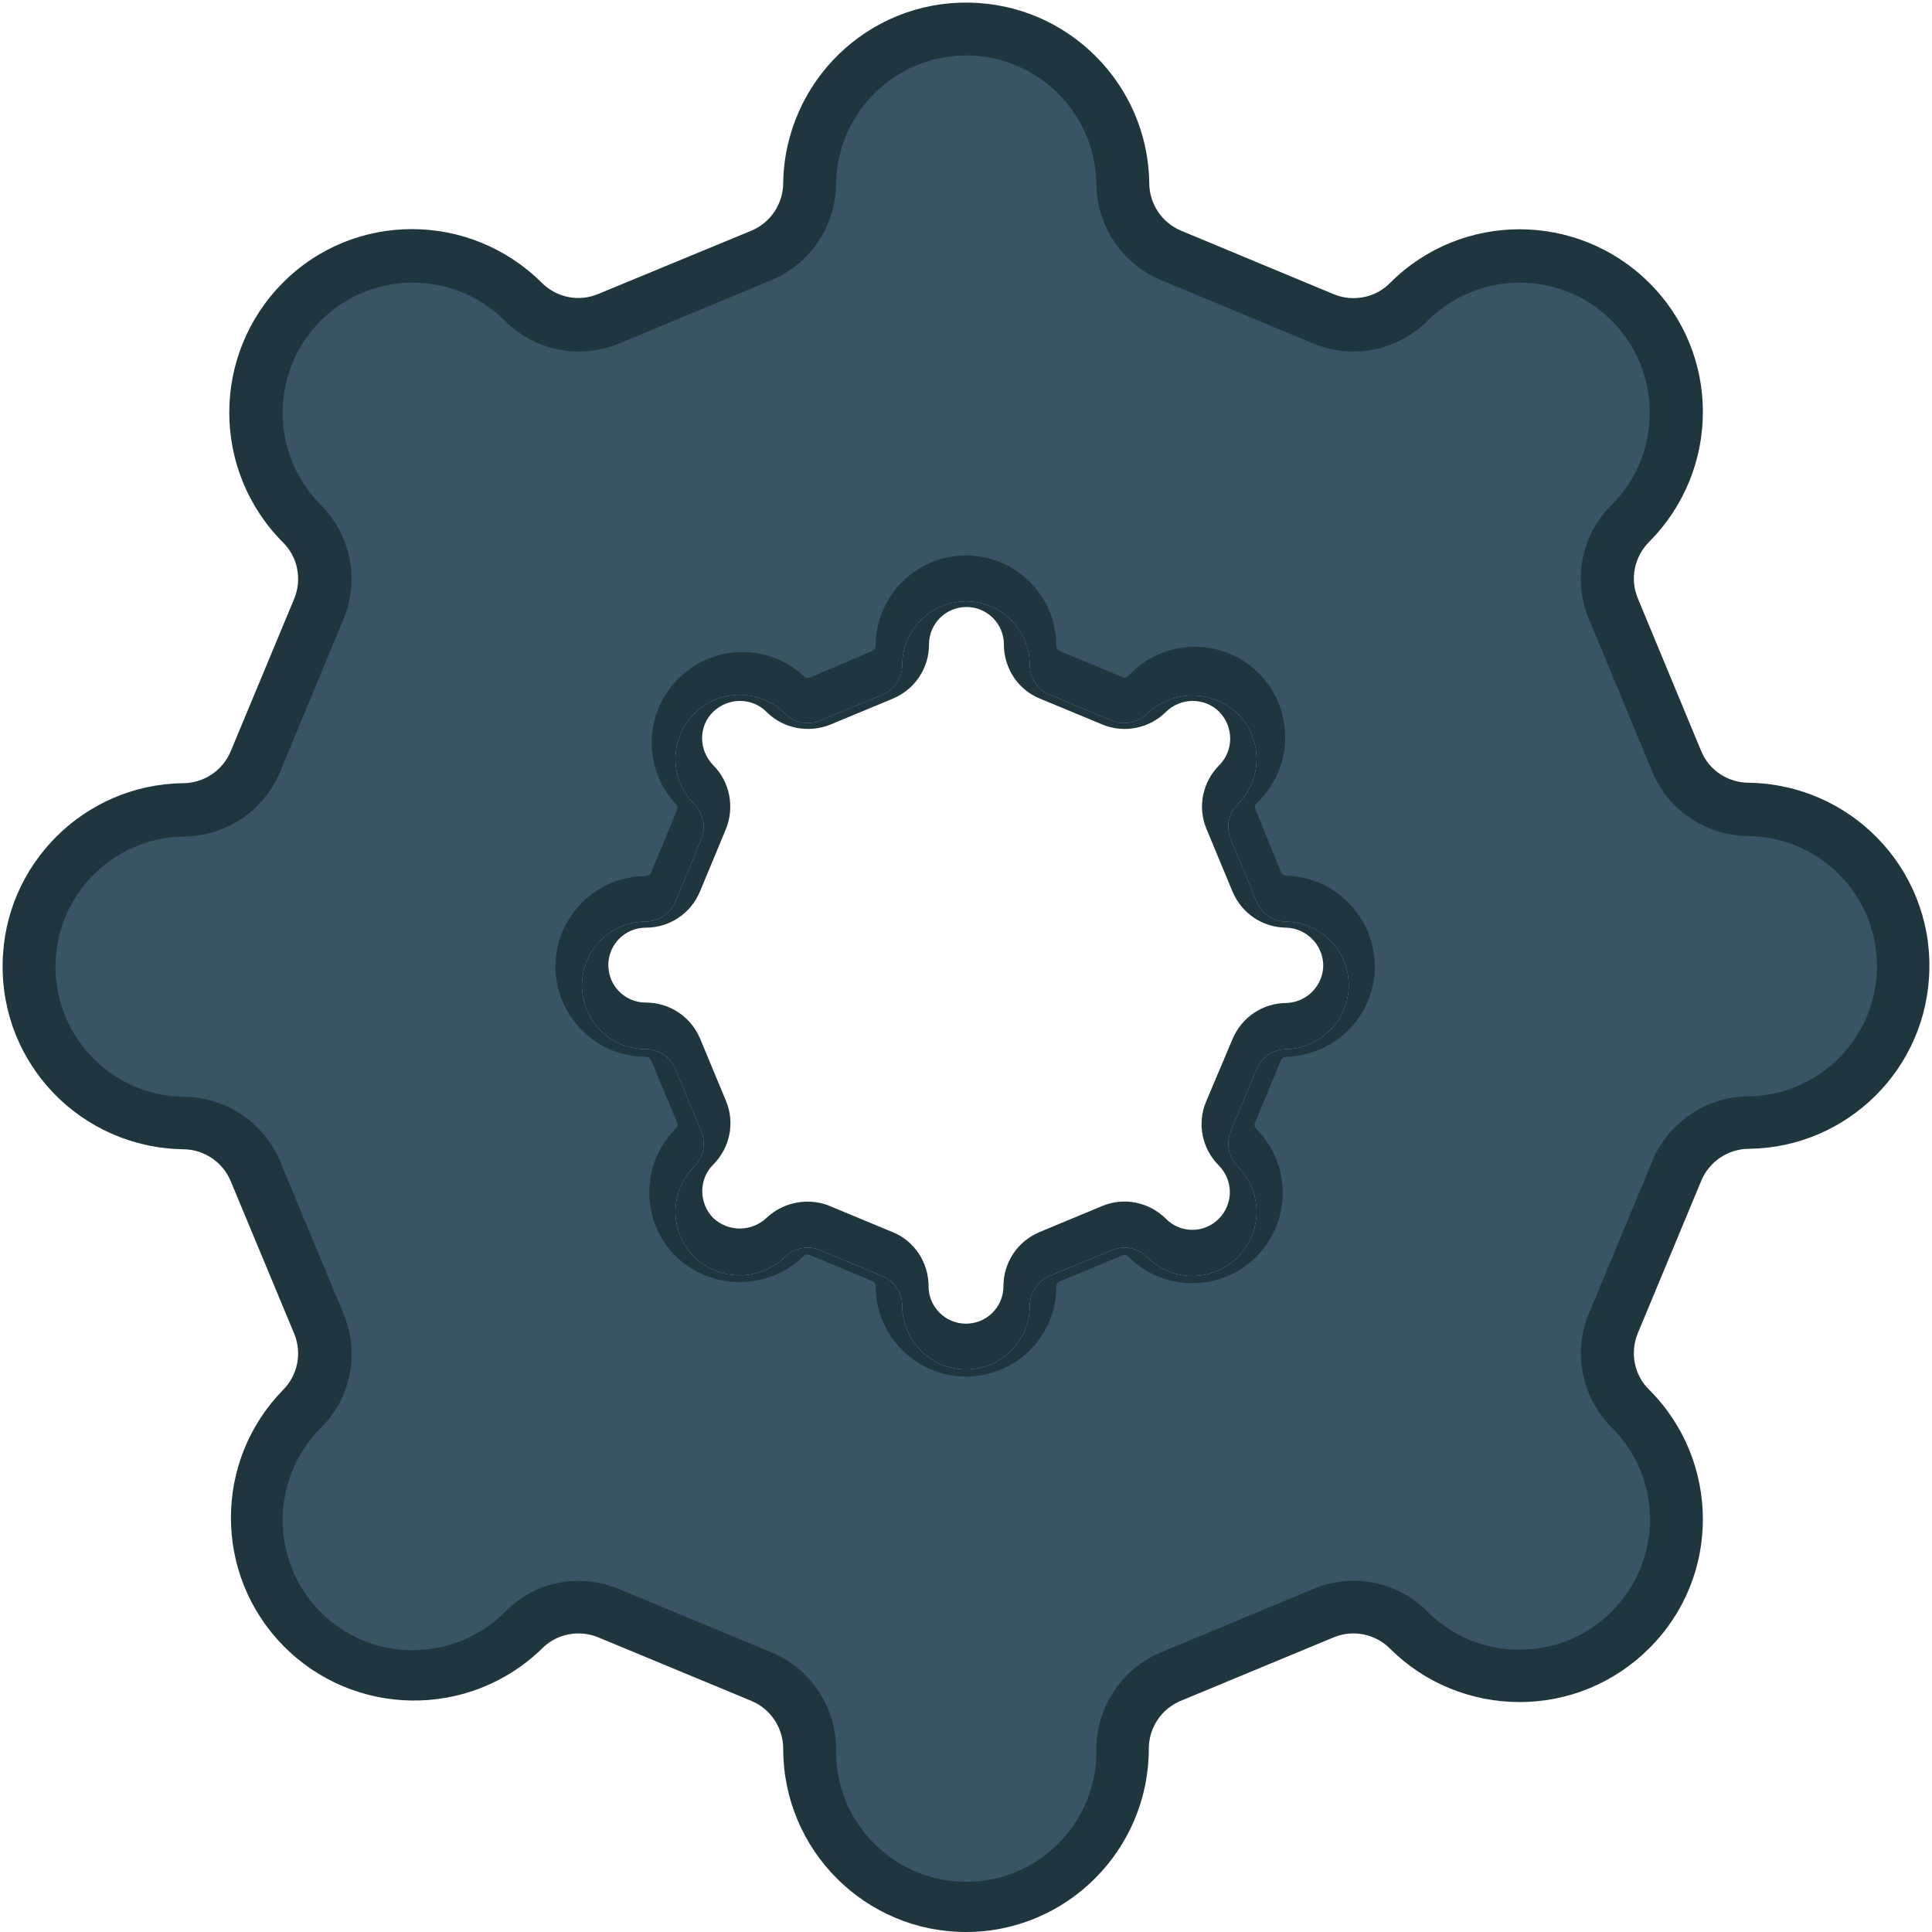 <?xml version="1.0" encoding="utf-8"?>
<!-- Generator: Adobe Illustrator 24.0.1, SVG Export Plug-In . SVG Version: 6.00 Build 0)  -->
<svg version="1.1" id="Warstwa_1" xmlns="http://www.w3.org/2000/svg" xmlns:xlink="http://www.w3.org/1999/xlink" x="0px" y="0px"
	 viewBox="0 0 438.6 438.6" style="enable-background:new 0 0 438.6 438.6;" xml:space="preserve">
<style type="text/css">
	.st0{fill:#395462;}
	.st1{fill:#20363F;}
</style>
<title>Asset 76</title>
<g id="Layer_2">
	<g id="Layer_1-2">
		<path class="st0" d="M397,188.2c-7.2,0-13.7-4.3-16.4-10.9l-14.4-34.7c-2.8-6.6-1.2-14.3,3.9-19.4c13.8-13.9,13.8-36.4,0-50.3
			c-13.4-13.4-36.8-13.4-50.3,0c-5.1,5.1-12.7,6.6-19.4,3.9l-34.6-14.4c-6.6-2.7-11-9.2-11-16.4c-0.3-19.6-16.5-35.3-36.1-34.9
			c-19.2,0.3-34.7,15.7-35,34.9c0,7.2-4.4,13.7-11,16.4l-34.6,14.4c-6.6,2.7-14.3,1.2-19.4-3.9C104.9,59,82.4,59,68.5,72.9
			s-13.9,36.4,0,50.3c5.1,5.1,6.6,12.7,3.9,19.4L58,177.2c-2.8,6.6-9.2,11-16.4,11c-19.6,0.3-35.3,16.5-35,36.2
			c0.3,19.2,15.8,34.6,35,35c7.2,0,13.7,4.3,16.4,11L72.4,305c2.7,6.6,1.2,14.3-3.9,19.4c-13.9,13.9-13.9,36.4,0,50.3
			c13.4,13.4,36.8,13.4,50.3,0c5.1-5.1,12.7-6.6,19.4-3.9l34.6,14.3c6.6,2.7,11,9.2,11,16.4c-0.3,19.6,15.3,35.8,34.9,36.1
			c19.6,0.3,35.8-15.3,36.1-34.9c0-0.4,0-0.8,0-1.2c0-7.2,4.3-13.7,11-16.4l34.6-14.4c6.6-2.7,14.3-1.2,19.4,3.9
			c13.9,13.9,36.4,13.9,50.3,0c13.9-13.9,13.9-36.4,0-50.3c-5.1-5.1-6.6-12.7-3.9-19.4l14.4-34.6c2.7-6.7,9.2-11,16.4-11
			c19.6-0.3,35.3-16.5,35-36.2C431.7,203.9,416.2,188.4,397,188.2z M292,238.2c-2.9,0-5.6,1.8-6.7,4.5l-5.9,14.2
			c-1.1,2.7-0.5,5.8,1.6,7.9c5.7,5.7,5.7,14.9,0,20.6s-14.9,5.7-20.6,0c-2.1-2.1-5.2-2.7-7.9-1.6l-14.2,5.9
			c-2.7,1.1-4.5,3.8-4.5,6.7c0,8-6.5,14.5-14.5,14.5s-14.5-6.5-14.5-14.5c0-2.9-1.8-5.6-4.5-6.7l-14.2-5.9c-2.7-1.1-5.8-0.5-7.9,1.6
			c-5.8,5.5-14.8,5.5-20.6,0c-5.7-5.7-5.7-14.9,0-20.6c2.1-2.1,2.7-5.2,1.6-7.9l-5.9-14.2c-1.1-2.7-3.8-4.5-6.7-4.5
			c-8,0-14.5-6.5-14.5-14.5s6.5-14.5,14.5-14.5c2.9,0,5.6-1.8,6.7-4.5l5.9-14.2c1.1-2.7,0.5-5.8-1.6-7.9c-5.7-5.7-5.7-14.9,0-20.6
			c5.7-5.7,14.9-5.7,20.6,0c2.1,2.1,5.2,2.7,7.9,1.6l14.2-5.9c2.7-1.1,4.5-3.8,4.5-6.7c0-8,6.5-14.5,14.5-14.5s14.5,6.5,14.5,14.5
			c0,2.9,1.8,5.6,4.5,6.7l14.2,5.9c2.7,1.1,5.8,0.5,7.9-1.6c5.8-5.5,14.8-5.5,20.6,0c5.7,5.7,5.7,14.9,0,20.6
			c-2.1,2-2.7,5.2-1.6,7.9l5.9,14.2c1.1,2.7,3.8,4.5,6.7,4.5c7.7,0.2,14,6.4,14.2,14.1C306.4,231.3,300,238,292,238.2z"/>
		<path class="st1" d="M397.1,177.7c-4.8,0-9.1-2.8-10.9-7.2l-14.4-34.7c-1.8-4.4-0.8-9.4,2.6-12.8c16.2-16.3,16.3-42.6,0-58.8
			c-16.3-16.2-42.6-16.2-58.8,0c-3.3,3.4-8.4,4.4-12.8,2.6l-34.6-14.4c-4.4-1.8-7.3-6.1-7.3-10.9C260.6,19.1,242.4,0.9,220,0.6
			c-23-0.4-41.8,18-42.2,40.9c0,4.8-2.9,9.1-7.3,10.9l-34.6,14.3c-4.4,1.9-9.5,0.9-12.9-2.5c-16.3-16.2-42.6-16.3-58.8,0
			s-16.2,42.6,0,58.9c3.4,3.3,4.4,8.4,2.6,12.8l-14.4,34.6c-1.8,4.4-6.1,7.3-10.9,7.3c-22.4,0.3-40.6,18.5-40.9,40.9
			c-0.4,23,17.9,41.8,40.9,42.2c4.8,0,9.1,2.9,10.9,7.3l14.4,34.6c1.8,4.4,0.8,9.4-2.6,12.8c-15.7,16.1-15.7,41.8,0,57.9
			c16,16.4,42.3,16.8,58.8,0.8c3.3-3.4,8.4-4.4,12.8-2.6l34.7,14.4c4.4,1.8,7.3,6.1,7.3,10.9c0,23,18.6,41.6,41.5,41.6
			c22.9,0,41.5-18.7,41.5-41.6c0-4.8,2.9-9.1,7.3-10.9l34.7-14.4c4.4-1.8,9.4-0.8,12.8,2.6c7.8,7.8,18.4,12.1,29.4,12.1
			c11.1,0,21.6-4.4,29.4-12.2c16.3-16.2,16.2-42.5,0-58.7c-3.4-3.3-4.4-8.4-2.6-12.8l14.4-34.6c1.8-4.4,6.1-7.3,10.9-7.3
			c22.4-0.3,40.6-18.4,40.9-40.9C438.4,197,420.1,178.1,397.1,177.7z M397.1,248.9c-9.6,0-18.3,5.8-22,14.7l-14.4,34.6
			c-3.7,8.9-1.6,19.1,5.2,25.9c5.6,5.5,8.7,13.1,8.7,20.9c-0.1,16.3-13.3,29.5-29.6,29.5c-7.9,0.1-15.4-3.1-20.9-8.6
			c-6.8-6.9-17-8.9-25.9-5.2l-34.6,14.4c-8.9,3.7-14.7,12.4-14.7,22c0,0.4,0,0.7,0,1.1c-0.3,16.3-13.8,29.3-30.1,29
			c-16.3-0.3-29.3-13.8-29-30.1c0-9.6-5.8-18.3-14.7-22l-34.7-14.4c-2.9-1.2-6-1.8-9.1-1.8c-6.3,0-12.3,2.5-16.7,7.1
			c-11.6,11.5-30.3,11.5-41.8,0s-11.5-30.3,0-41.8c6.9-6.8,8.9-17,5.2-25.9l-14.4-34.6c-3.7-8.9-12.4-14.7-22-14.7
			c-15.9-0.3-28.7-13.1-29-29c-0.3-16.3,12.7-29.8,29-30.1c9.6,0,18.3-5.8,22-14.7L78,140.5c3.7-8.9,1.6-19.1-5.2-25.9
			c-11.5-11.5-11.5-30.3,0-41.8s30.3-11.5,41.8,0c6.8,6.8,17,8.9,25.9,5.2l34.6-14.4c8.9-3.7,14.7-12.4,14.7-22
			c0.3-15.9,13.1-28.7,29-29c16.3-0.3,29.8,12.7,30.1,29c0,9.6,5.8,18.3,14.7,22L298.2,78c8.9,3.7,19.1,1.6,25.9-5.2
			c11.6-11.5,30.3-11.5,41.8,0s11.5,30.3,0,41.8c-6.9,6.8-8.9,17-5.2,25.9l14.4,34.7c3.7,8.9,12.4,14.6,22,14.6
			c15.9,0.3,28.7,13.1,29,29C426.4,235.1,413.4,248.6,397.1,248.9z"/>
		<path class="st1" d="M292,198.8c-0.5,0-1-0.3-1.2-0.8l-5.8-14.3c-0.2-0.5-0.1-1,0.3-1.4c0.3-0.3,0.7-0.6,1-1
			c7.7-8.3,7.2-21.3-1.1-29s-21.3-7.2-29,1.1c-0.4,0.4-0.9,0.5-1.4,0.3l-14.2-5.9c-0.5-0.2-0.8-0.7-0.8-1.2
			c0-11.3-9.2-20.5-20.5-20.5c-11.3,0-20.5,9.2-20.5,20.5c0,0.5-0.3,1-0.8,1.2l-14.1,6c-0.5,0.2-1,0.1-1.4-0.3
			c-7.9-7.3-20-7.3-27.9,0c-8.4,7.7-8.9,20.7-1.2,29c0.4,0.4,0.5,0.9,0.3,1.4l-5.9,14.2c-0.2,0.5-0.7,0.8-1.2,0.8
			c-11.3,0-20.5,9.2-20.5,20.5c0,11.3,9.2,20.5,20.5,20.5c0.5,0,1,0.3,1.2,0.8l5.9,14.1c0.2,0.5,0.1,1-0.3,1.4c-8,8-8,21,0,29
			c8.1,7.8,20.9,7.8,29,0c0.4-0.4,0.9-0.5,1.4-0.3l14.2,5.9c0.5,0.2,0.8,0.7,0.8,1.2c0,11.3,9.2,20.5,20.5,20.5
			c11.3,0,20.5-9.1,20.5-20.4c0-0.5,0.3-1,0.8-1.2l14.2-5.9c0.5-0.2,1-0.1,1.4,0.3c3.8,3.9,9.1,6,14.5,6c5.4,0,10.6-2.1,14.5-6
			c8-8,8-21,0-29c-0.4-0.4-0.5-0.9-0.3-1.4l5.9-14.2c0.2-0.5,0.7-0.8,1.2-0.8c11-0.3,19.9-9.1,20.1-20.1
			C312.3,208.5,303.3,199.1,292,198.8z M292,238.2c-2.9,0-5.6,1.8-6.7,4.5l-5.9,14.2c-1.1,2.7-0.5,5.8,1.6,7.9
			c5.7,5.7,5.7,14.9,0,20.6s-14.9,5.7-20.6,0c-2.1-2.1-5.2-2.7-7.9-1.6l-14.2,5.9c-2.7,1.1-4.5,3.8-4.5,6.7c0,8-6.5,14.5-14.5,14.5
			s-14.5-6.5-14.5-14.5c0-2.9-1.8-5.6-4.5-6.7l-14.2-5.9c-2.7-1.1-5.8-0.5-7.9,1.6c-5.8,5.5-14.8,5.5-20.6,0
			c-5.7-5.7-5.7-14.9,0-20.6c2.1-2.1,2.7-5.2,1.6-7.9l-5.9-14.2c-1.1-2.7-3.8-4.5-6.7-4.5c-8,0-14.5-6.5-14.5-14.5
			s6.5-14.5,14.5-14.5c2.9,0,5.6-1.8,6.7-4.5l5.9-14.2c1.1-2.7,0.5-5.8-1.6-7.9c-5.7-5.7-5.7-14.9,0-20.6c5.7-5.7,14.9-5.7,20.6,0
			c2.1,2.1,5.2,2.7,7.9,1.6l14.2-5.9c2.7-1.1,4.5-3.8,4.5-6.7c0-8,6.5-14.5,14.5-14.5s14.5,6.5,14.5,14.5c0,2.9,1.8,5.6,4.5,6.7
			l14.2,5.9c2.7,1.1,5.8,0.5,7.9-1.6c5.8-5.5,14.8-5.5,20.6,0c5.7,5.7,5.7,14.9,0,20.6c-2.1,2-2.7,5.2-1.6,7.9l5.9,14.2
			c1.1,2.7,3.8,4.5,6.7,4.5c7.7,0.2,14,6.4,14.2,14.1C306.4,231.3,300,238,292,238.2z"/>
		<path class="st1" d="M292,209.2c-2.9,0-5.6-1.8-6.7-4.5l-5.9-14.2c-1.1-2.7-0.5-5.9,1.6-7.9c5.7-5.7,5.7-14.9,0-20.6
			c-5.8-5.5-14.8-5.5-20.6,0c-2.1,2.1-5.2,2.7-7.9,1.6l-14.2-5.9c-2.7-1.1-4.5-3.8-4.5-6.7c0-8-6.5-14.5-14.5-14.5
			s-14.5,6.5-14.5,14.5c0,2.9-1.8,5.6-4.5,6.7l-14.2,5.9c-2.7,1.1-5.8,0.5-7.9-1.6c-5.7-5.7-14.9-5.7-20.6,0
			c-5.7,5.7-5.7,14.9,0,20.6c2.1,2.1,2.7,5.2,1.6,7.9l-5.9,14.2c-1.1,2.7-3.8,4.5-6.7,4.5c-8,0-14.5,6.5-14.5,14.5
			s6.5,14.5,14.5,14.5c2.9,0,5.6,1.8,6.7,4.5l5.9,14.2c1.1,2.7,0.5,5.8-1.6,7.9c-5.7,5.7-5.7,14.9,0,20.6c5.8,5.5,14.8,5.5,20.6,0
			c2.1-2.1,5.2-2.7,7.9-1.6l14.2,5.9c2.7,1.1,4.5,3.8,4.5,6.7c0,8,6.5,14.5,14.5,14.5s14.5-6.5,14.5-14.5c0-2.9,1.8-5.6,4.5-6.7
			l14.2-5.9c2.7-1.1,5.8-0.5,7.9,1.6c5.7,5.7,14.9,5.7,20.6,0s5.7-14.9,0-20.6c-2.1-2.1-2.7-5.2-1.6-7.9l5.9-14.2
			c1.1-2.7,3.8-4.5,6.7-4.5c8-0.2,14.4-6.9,14.2-14.9C306,215.6,299.7,209.4,292,209.2z M292.1,227.7c-5.4,0-10.2,3.2-12.3,8.2
			l-6,14.2c-2.1,5-0.9,10.7,2.9,14.5c1.6,1.6,2.5,3.8,2.5,6c0,4.7-3.8,8.6-8.5,8.6c-2.3,0-4.4-0.9-6-2.5c-3.8-3.8-9.5-5-14.5-2.9
			l-14.2,5.9c-5,2.1-8.2,6.9-8.2,12.3c0,4.7-3.8,8.5-8.5,8.5c-4.7,0-8.5-3.8-8.5-8.5c0-5.4-3.2-10.3-8.2-12.3l-14.2-5.9
			c-1.6-0.7-3.4-1-5.1-1c-3.5,0-6.9,1.4-9.3,3.7c-3.4,3.2-8.7,3.2-12.1,0c-3.3-3.4-3.3-8.8,0-12.1c3.8-3.8,5-9.5,2.9-14.5l-5.9-14.2
			c-2.1-4.9-6.9-8.1-12.3-8.1c-4.7,0-8.5-3.8-8.5-8.5c0-4.7,3.8-8.5,8.5-8.5c5.4,0,10.2-3.2,12.3-8.2l5.9-14.2
			c2-5,0.9-10.7-2.9-14.5c-3.3-3.4-3.4-8.8,0-12.1c3.4-3.3,8.8-3.3,12.1,0c3.8,3.8,9.5,4.9,14.5,2.9l14.2-5.9
			c5-2.1,8.2-6.9,8.2-12.3c0-4.7,3.8-8.5,8.5-8.5s8.5,3.8,8.5,8.5c0,5.4,3.2,10.3,8.2,12.3l14.2,5.9c4.9,2,10.6,0.9,14.4-2.9
			c3.4-3.3,8.8-3.3,12.1,0c3.3,3.4,3.3,8.8,0,12.1c-3.8,3.8-5,9.5-2.9,14.5l5.9,14.2c2.1,5,6.9,8.2,12.3,8.2
			c4.5,0.2,8.1,3.8,8.3,8.3C300.5,223.6,296.8,227.5,292.1,227.7z"/>
	</g>
</g>
</svg>
